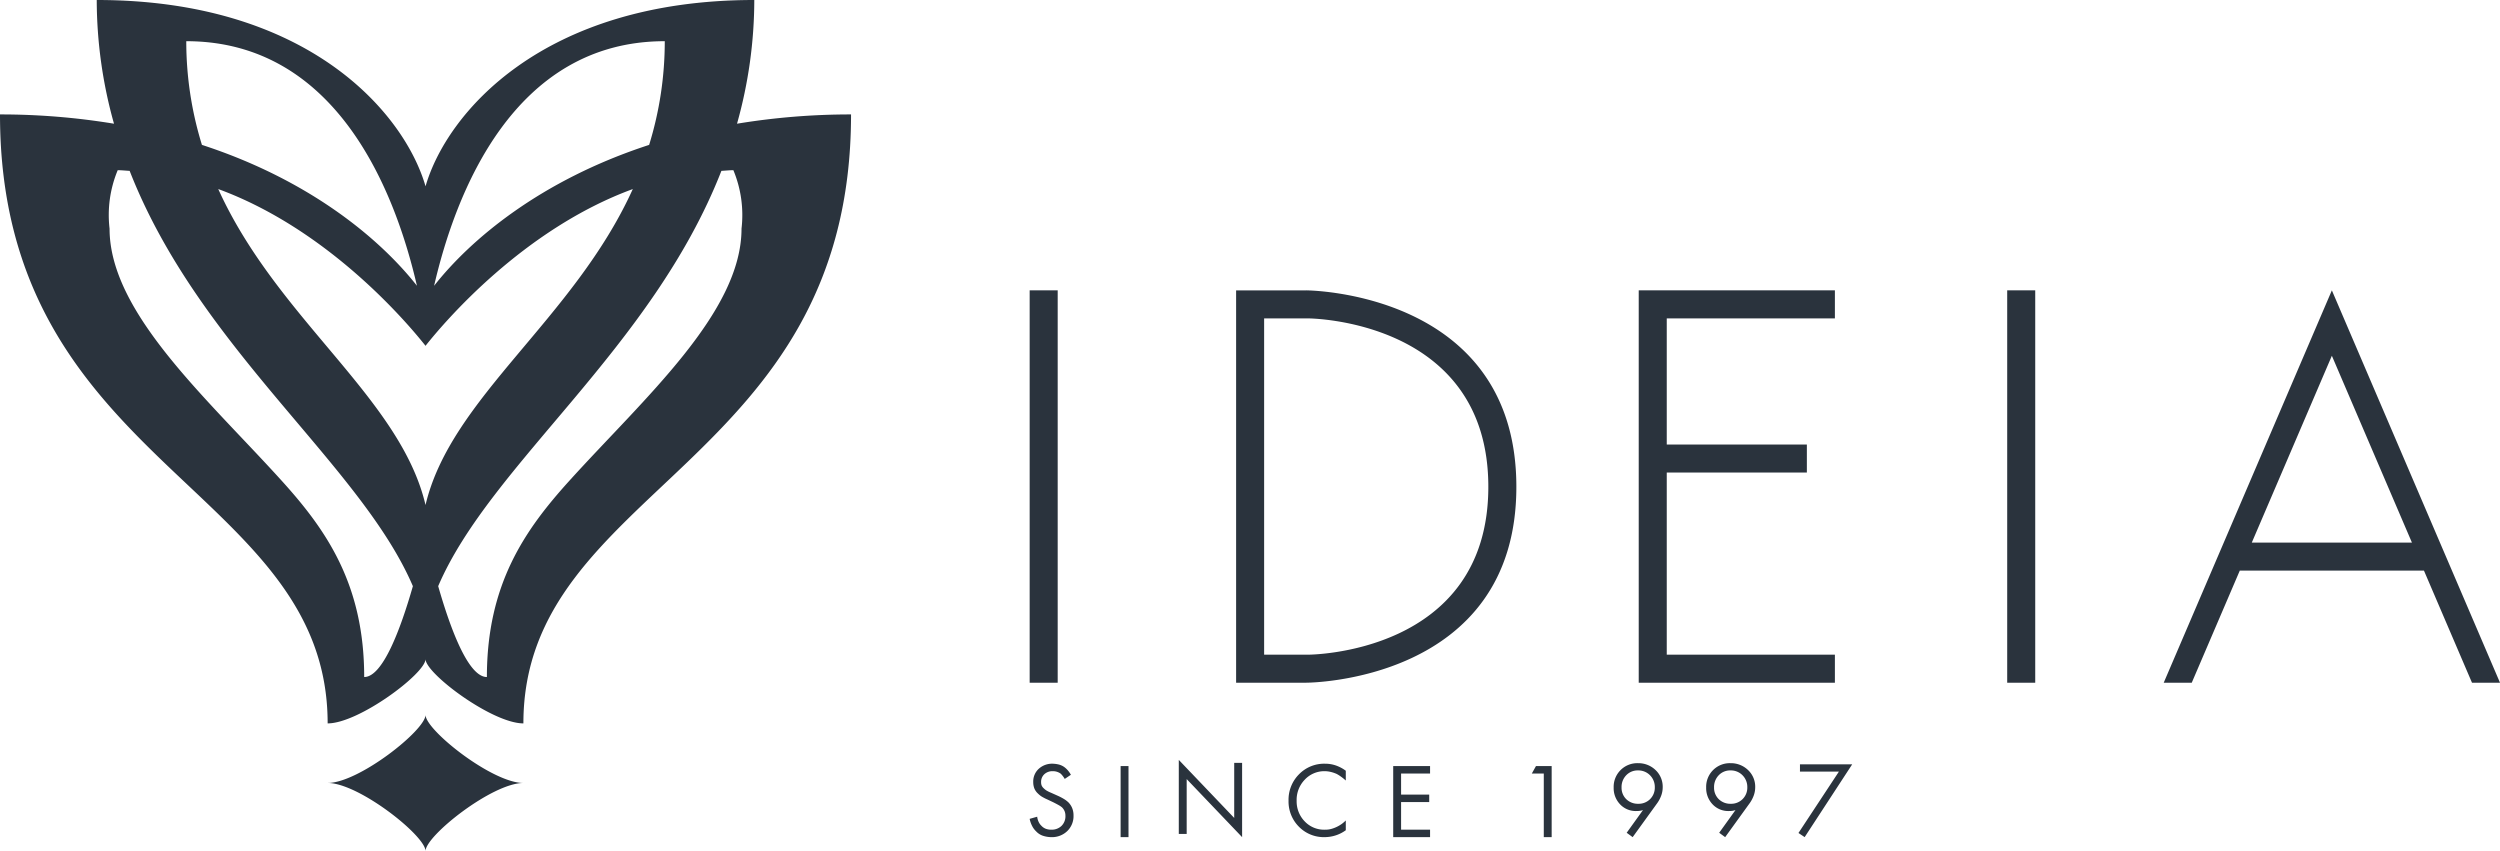 <svg xmlns="http://www.w3.org/2000/svg" viewBox="0 0 184 62.637"><path fill="#2a333d" d="M55.516 0C39.903 0 32.856 8.372 31.32 13.714 29.78 8.372 22.735 0 7.12 0a33.803 33.803 0 0 0 1.27 9.105A51.269 51.269 0 0 0 0 8.422c0 25.896 24.115 27.433 24.115 44.82 2.295 0 7.204-3.675 7.204-4.732 0 1.057 4.908 4.732 7.203 4.732 0-17.386 24.115-18.924 24.115-44.82a51.27 51.27 0 0 0-8.392.683A33.801 33.801 0 0 0 55.516 0zM31.95 21.035c1.563-6.777 5.823-18.003 16.977-18.003a25.806 25.806 0 0 1-1.15 7.632c-7.999 2.605-13.162 6.975-15.827 10.371zm-1.262-.001c-2.666-3.396-7.83-7.765-15.826-10.37a25.808 25.808 0 0 1-1.152-7.632c11.153 0 15.414 11.224 16.977 18.002zm5.146 28.795c-1.358 0-2.668-3.494-3.583-6.688 3.853-8.99 15.715-17.448 20.845-30.566.294-.014.582-.049.88-.049a8.596 8.596 0 0 1 .6 4.303c0 6.182-7.165 12.472-12.661 18.543-3.27 3.613-6.08 7.605-6.08 14.457zm-9.029 0c0-6.851-2.81-10.844-6.081-14.457-5.496-6.071-12.66-12.361-12.66-18.543a8.587 8.587 0 0 1 .6-4.303c.297 0 .585.036.878.049 5.13 13.118 16.994 21.577 20.846 30.567-.915 3.194-2.225 6.687-3.582 6.687zm4.514-12.66c-1.854-7.898-10.902-13.65-15.256-23.255 8.078 2.96 13.886 9.805 15.256 11.538 1.37-1.733 7.178-8.578 15.256-11.537-4.354 9.604-13.402 15.356-15.256 23.254zM149.793 21.37h-2.063v28.877h2.063V21.37zm-14.745 0H120.61v28.877h14.438v-2.063h-12.375V34.776h10.312v-2.06h-10.312v-9.283h12.375V21.37zm-57.202 0h-2.063v28.877h2.063V21.37zm93.779 0L159.25 50.247h2.063l3.535-8.25h13.555l3.535 8.25H184L171.625 21.37zm-5.893 18.564l5.893-13.75 5.893 13.75h-11.786zM96.134 21.371h-5.156v28.876h5.156s15.47 0 15.47-14.416c0-14.418-15.47-14.46-15.47-14.46zM93.04 48.184v-24.75h3.241s13.26.037 13.26 12.394-13.26 12.356-13.26 12.356H93.04zm-61.721 4.431c0 1.12-4.91 5.011-7.203 5.011 2.294.001 7.203 3.892 7.203 5.011 0-1.119 4.908-5.01 7.203-5.01-2.295 0-7.203-3.893-7.203-5.012zm55.44 3.312v5.451h.581v-4.037l4.079 4.272v-5.467h-.581V60.2l-4.079-4.272zm40.611.243a1.739 1.739 0 0 0-1.796 1.796 1.72 1.72 0 0 0 .475 1.235 1.577 1.577 0 0 0 1.195.491h.024a1.626 1.626 0 0 0 .231-.016 1.24 1.24 0 0 0 .233-.055l-1.2 1.671.44.322 1.779-2.463a2.353 2.353 0 0 0 .322-.596 1.782 1.782 0 0 0 .11-.605 1.686 1.686 0 0 0-.522-1.27 1.818 1.818 0 0 0-1.29-.51zm.017 2.988a1.212 1.212 0 0 1-.887-.34 1.169 1.169 0 0 1-.345-.868 1.236 1.236 0 0 1 .342-.89 1.16 1.16 0 0 1 .882-.357 1.197 1.197 0 0 1 .878.365 1.22 1.22 0 0 1 .345.882 1.18 1.18 0 0 1-1.215 1.208zm-6.825-2.988a1.739 1.739 0 0 0-1.796 1.796 1.72 1.72 0 0 0 .475 1.235 1.577 1.577 0 0 0 1.195.491h.024a1.626 1.626 0 0 0 .232-.016 1.24 1.24 0 0 0 .232-.055l-1.2 1.671.44.322 1.78-2.463a2.353 2.353 0 0 0 .321-.596 1.78 1.78 0 0 0 .11-.605 1.686 1.686 0 0 0-.522-1.27 1.818 1.818 0 0 0-1.29-.51zm.017 2.988a1.212 1.212 0 0 1-.887-.34 1.169 1.169 0 0 1-.345-.868 1.236 1.236 0 0 1 .342-.89 1.16 1.16 0 0 1 .882-.357 1.197 1.197 0 0 1 .878.365 1.22 1.22 0 0 1 .345.882 1.18 1.18 0 0 1-1.215 1.208zm-43.09-2.95a1.467 1.467 0 0 0-1.038.377 1.263 1.263 0 0 0-.405.97 1.308 1.308 0 0 0 .077.462 1.062 1.062 0 0 0 .276.393 1.697 1.697 0 0 0 .243.2 3.403 3.403 0 0 0 .442.23l.461.219c.195.099.332.173.412.22a1.623 1.623 0 0 1 .203.14.883.883 0 0 1 .193.282.86.86 0 0 1 .062.33.989.989 0 0 1-.293.76 1.036 1.036 0 0 1-.738.274 1.122 1.122 0 0 1-.423-.071.854.854 0 0 1-.316-.22.96.96 0 0 1-.204-.288 1.202 1.202 0 0 1-.104-.376l-.554.157a1.909 1.909 0 0 0 .17.5 1.44 1.44 0 0 0 .309.424 1.209 1.209 0 0 0 .494.32 2.088 2.088 0 0 0 .625.103 1.619 1.619 0 0 0 1.165-.442 1.533 1.533 0 0 0 .465-1.164 1.4 1.4 0 0 0-.093-.517 1.327 1.327 0 0 0-.277-.431 2 2 0 0 0-.32-.246 4.155 4.155 0 0 0-.472-.247l-.491-.22a2.319 2.319 0 0 1-.34-.167 1.258 1.258 0 0 1-.2-.161.628.628 0 0 1-.15-.2.657.657 0 0 1-.043-.254.763.763 0 0 1 .24-.584.874.874 0 0 1 .622-.222.978.978 0 0 1 .577.18 1.383 1.383 0 0 1 .16.18 1.526 1.526 0 0 1 .14.21l.453-.305a1.873 1.873 0 0 0-.22-.32 1.605 1.605 0 0 0-.282-.26 1.225 1.225 0 0 0-.386-.175 2.091 2.091 0 0 0-.44-.06zm20.041.001a2.587 2.587 0 0 0-1.924.78 2.652 2.652 0 0 0-.769 1.939 2.625 2.625 0 0 0 .76 1.915 2.561 2.561 0 0 0 1.902.77 2.656 2.656 0 0 0 .795-.125 2.601 2.601 0 0 0 .756-.383v-.72a2.465 2.465 0 0 1-.288.25 2.447 2.447 0 0 1-.77.371 1.651 1.651 0 0 1-.442.06h-.048a1.965 1.965 0 0 1-1.48-.616 2.11 2.11 0 0 1-.589-1.515 2.138 2.138 0 0 1 .585-1.538 1.968 1.968 0 0 1 1.477-.638 1.909 1.909 0 0 1 .446.055 2.404 2.404 0 0 1 .439.148 2.93 2.93 0 0 1 .334.212 3.572 3.572 0 0 1 .336.273v-.72a2.706 2.706 0 0 0-.719-.384 2.405 2.405 0 0 0-.802-.134zm38.79.048h-3.843v.534h2.866l-2.976 4.517.455.305 3.498-5.356zm-31.067.124h-2.713v5.232h2.713v-.549h-2.133v-2.031h2.07v-.55h-2.07V56.93h2.133v-.549zm-22.196 0h-.58v5.232h.58v-5.232zm31.144 0h-1.153l-.306.55h.88v4.682h.58v-5.231z"/></svg>
